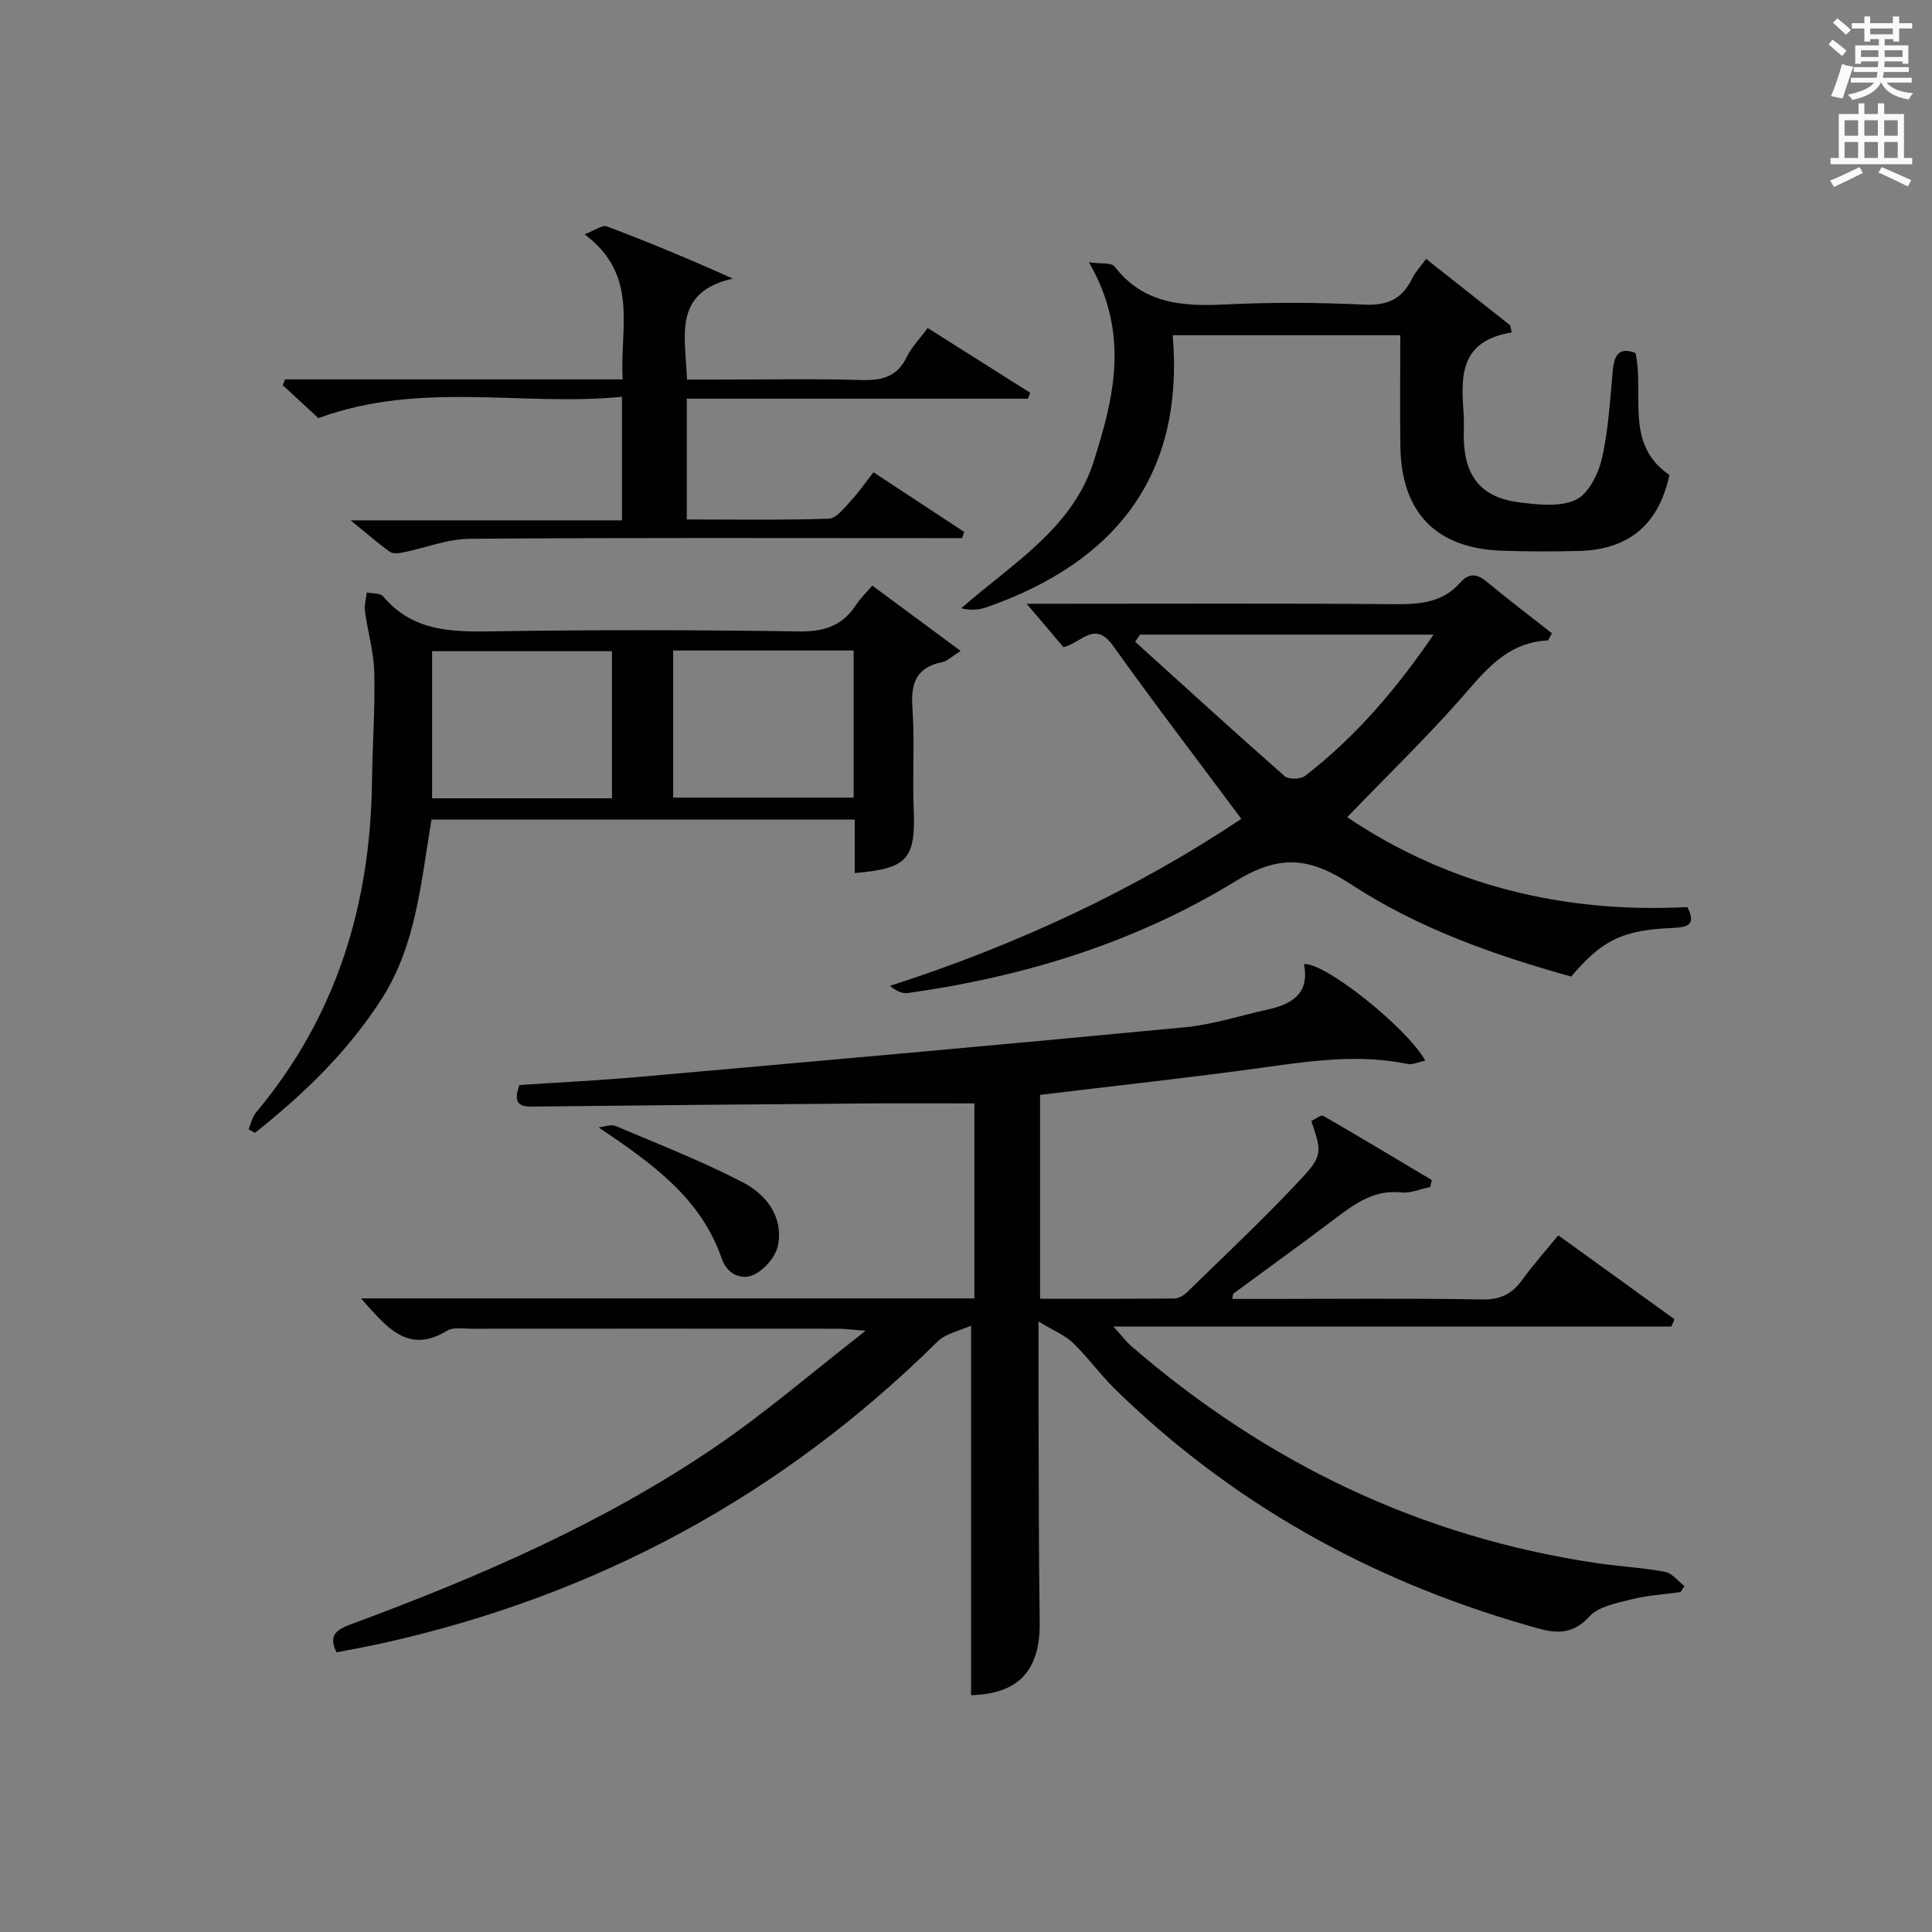 <?xml version="1.0" encoding="utf-8"?>
<!-- Generator: Adobe Illustrator 22.0.0, SVG Export Plug-In . SVG Version: 6.00 Build 0)  -->
<svg version="1.1" id="漢-ZDIC-典" xmlns="http://www.w3.org/2000/svg" xmlns:xlink="http://www.w3.org/1999/xlink" x="0px" y="0px"
	 viewBox="0 0 400 400" style="enable-background:new 0 0 400 400;" xml:space="preserve">
<rect x="0" y="0" width="400" height="400" fill="#808080" stroke="none"/>
<style type="text/css">
	.st1{fill:#010100;}
	.st2{fill:#fafafb;}
</style>
<g>
	
	<path class="st1" d="M74.74,268.82c42.89,0,84.81,0,127,0c0-13.81,0-27.24,0-40.37c-7.62,0-15.19-0.05-22.76,0.01
		c-22.98,0.18-45.96,0.38-68.94,0.65c-3.38,0.04-3.48-1.6-2.5-4.47c8.14-0.54,16.42-0.94,24.66-1.67
		c37.74-3.34,75.47-6.69,113.18-10.29c5.74-0.55,11.35-2.4,17.02-3.65c5.06-1.11,8.8-3.32,7.57-9.41
		c4.06-0.57,21.3,13.07,25.12,19.98c-1.38,0.27-2.64,0.9-3.73,0.67c-9.99-2.06-19.81-0.64-29.73,0.74
		c-15.28,2.12-30.62,3.77-46.29,5.67c0,13.73,0,27.64,0,42.21c9.24,0,18.5,0.03,27.76-0.05c0.88-0.01,1.94-0.59,2.6-1.23
		c7.97-7.79,16.12-15.42,23.71-23.57c4.51-4.84,4.18-5.66,2.09-11.96c0.82-0.37,2-1.32,2.47-1.05c7.54,4.34,14.99,8.83,22.46,13.28
		c-0.1,0.48-0.2,0.96-0.31,1.44c-2.01,0.41-4.07,1.34-6.01,1.13c-5.52-0.59-9.46,2.22-13.49,5.27
		c-7.02,5.31-14.17,10.46-21.26,15.68c-0.09,0.07-0.07,0.29-0.24,1.1c2.49,0,4.89,0,7.28,0c14.83,0,29.67-0.16,44.49,0.11
		c3.81,0.07,6.2-1.18,8.31-4.11c2.23-3.09,4.79-5.95,7.43-9.17c8.11,5.86,16.09,11.62,24.06,17.38c-0.21,0.5-0.43,1-0.64,1.5
		c-38,0-76,0-115.55,0c1.89,2.08,2.69,3.16,3.68,4.02c27.96,24.19,60,39.63,96.71,45.01c4.6,0.67,9.28,0.9,13.84,1.76
		c1.47,0.28,2.68,1.93,4,2.95c-0.26,0.41-0.52,0.83-0.78,1.24c-3.42,0.48-6.92,0.68-10.25,1.53c-3.02,0.76-6.72,1.44-8.63,3.53
		c-4.34,4.75-8.58,3.06-13.43,1.66c-32.22-9.34-60.67-25.19-84.73-48.68c-3.09-3.02-5.63-6.6-8.73-9.6
		c-1.66-1.61-3.99-2.53-7.16-4.45c0,7.05-0.02,12.35,0,17.65c0.06,14.83,0.02,29.66,0.24,44.49c0.15,10.14-4.39,14.96-14.21,15.22
		c0-25.05,0-50.12,0-76.51c-2.29,1.05-5.22,1.59-6.97,3.32c-32.18,31.81-70.38,52.46-114.47,62.34c-3.23,0.72-6.49,1.3-9.93,1.99
		c-1.86-3.74,0.21-4.79,3.23-5.91c26.23-9.72,51.87-20.79,75.1-36.58c10.42-7.08,20.01-15.38,31.22-24.1
		c-2.98-0.23-4.35-0.42-5.72-0.42c-25.33-0.02-50.66-0.02-75.99,0c-1.66,0-3.67-0.38-4.92,0.39
		C84.41,280.49,80.09,274.78,74.74,268.82z"/>
	<path class="st1" d="M257.01,169.54c-9.03-12.13-18-23.85-26.58-35.86c-3.8-5.31-6.5-0.59-10.25,0.31c-2.16-2.54-4.55-5.37-7.62-8.99
		c2.58,0,4.17,0,5.76,0c23.49,0,46.98-0.11,70.46,0.09c5.2,0.04,9.91-0.32,13.56-4.48c1.8-2.05,3.49-1.82,5.52-0.13
		c4.43,3.67,9.02,7.15,13.44,10.63c-0.56,0.97-0.71,1.48-0.88,1.49c-7.3,0.35-11.71,4.79-16.25,10.06
		c-7.88,9.17-16.65,17.59-25.25,26.54c20.99,14.09,44.7,19.93,70.43,18.6c1.88,3.66,0.08,4.19-2.99,4.32
		c-10.46,0.44-14.59,2.46-21.07,10.07c-15.84-4.42-31.56-9.94-45.46-19.03c-8.58-5.61-14.75-6.41-24.04-0.71
		c-20.7,12.69-43.77,19.79-67.88,23.15c-1.17,0.16-2.46-0.5-3.67-1.48C210.59,195.64,235.11,184.14,257.01,169.54z M296.81,131.39
		c-20.84,0-40.82,0-60.79,0c-0.33,0.49-0.66,0.98-0.99,1.48c10.29,9.31,20.54,18.68,30.96,27.84c0.81,0.71,3.29,0.64,4.21-0.07
		C280.65,152.58,289.09,142.68,296.81,131.39z"/>
	<path class="st1" d="M51.46,233.82c0.5-1.16,0.75-2.53,1.52-3.46c16.68-19.88,23.74-43.09,24.04-68.69c0.09-7.48,0.65-14.96,0.47-22.43
		c-0.1-4.25-1.36-8.45-1.93-12.7c-0.17-1.25,0.24-2.58,0.38-3.87c1.15,0.24,2.78,0.08,3.38,0.79c6.21,7.41,14.43,7.39,23.13,7.25
		c20.99-0.34,41.99-0.29,62.99,0.02c5.19,0.08,8.98-1.17,11.8-5.5c0.89-1.37,2.11-2.52,3.36-3.99c6.23,4.61,11.91,8.82,18.29,13.53
		c-1.76,1.09-2.72,2.09-3.85,2.32c-5.24,1.08-6.49,4.25-6.14,9.29c0.49,6.97,0,14,0.27,20.99c0.41,10.49-1.19,12.45-12.21,13.39
		c0-3.63,0-7.23,0-11.08c-29.4,0-58.34,0-87.61,0c-2.21,12.77-3.08,25.8-10.32,37.11c-7.01,10.96-16.18,19.76-26.24,27.75
		C52.34,234.29,51.9,234.06,51.46,233.82z M139.37,134.68c0,10.44,0,20.48,0,30.46c12.71,0,25.05,0,37.37,0c0-10.37,0-20.28,0-30.46
		C164.23,134.68,151.99,134.68,139.37,134.68z M89.46,165.28c12.36,0,24.73,0,37.24,0c0-10.32,0-20.36,0-30.46
		c-12.49,0-24.67,0-37.24,0C89.46,145.14,89.46,155.05,89.46,165.28z"/>
	<path class="st1" d="M225.46,54.31c2.38,0.35,4.64,0,5.31,0.88c5.92,7.68,13.94,8.28,22.72,7.85c9.64-0.47,19.33-0.43,28.97,0.03
		c4.82,0.23,7.88-1.2,9.92-5.43c0.63-1.31,1.7-2.4,2.88-4.04c5.96,4.71,11.68,9.23,17.41,13.75c0.11,0.49,0.21,0.98,0.32,1.48
		c-11.13,1.81-10.45,9.52-9.95,17.17c0.11,1.66-0.02,3.33,0.03,5c0.21,7.77,3.74,12.05,11.55,13.02c3.88,0.48,8.42,0.99,11.68-0.57
		c2.62-1.26,4.65-5.4,5.38-8.62c1.36-5.95,1.65-12.16,2.25-18.28c0.3-3.06,1.32-4.75,4.68-3.47c1.91,8.6-2.38,18.84,7.03,25.26
		c-2.21,10.21-8.35,15.45-18.7,15.73c-5.32,0.14-10.66,0.13-15.99-0.05c-13.54-0.47-20.77-7.83-21.01-21.4
		c-0.13-7.63-0.02-15.26-0.02-23.22c-15.64,0-30.86,0-47.12,0c2.45,29.18-12,47.09-38.65,56.36c-1.53,0.53-3.21,0.65-5.14,0.17
		c10.54-9.24,23.05-16.5,27.44-30.43C230.54,82.57,234.05,69.19,225.46,54.31z"/>
	<path class="st1" d="M59.03,78.55c23.11,0,46.21,0,69.89,0c-0.67-10.53,3.52-21.53-7.89-30.04c2.14-0.81,3.67-2,4.61-1.64
		c8.52,3.22,16.93,6.7,26.07,10.81c-12.52,2.85-9.79,11.95-9.47,20.91c2.07,0,4.14,0,6.21,0c9.99,0,19.99-0.2,29.98,0.09
		c4.26,0.12,7.36-0.72,9.33-4.8c0.98-2.03,2.66-3.73,4.31-5.97c7.24,4.57,14.23,8.99,21.22,13.41c-0.16,0.41-0.32,0.82-0.48,1.23
		c-23.48,0-46.95,0-70.62,0c0,8.43,0,16.39,0,25c9.88,0,19.66,0.16,29.43-0.16c1.51-0.05,3.1-2.15,4.4-3.54
		c1.67-1.8,3.07-3.83,4.82-6.07c6.47,4.26,12.62,8.3,18.78,12.35c-0.15,0.43-0.3,0.86-0.44,1.29c-1.65,0-3.31,0-4.96,0
		c-32.31,0-64.63-0.12-96.94,0.13c-4.67,0.04-9.31,1.92-13.98,2.86c-0.84,0.17-1.99,0.26-2.6-0.17c-2.38-1.71-4.59-3.65-8.11-6.51
		c19.64,0,37.79,0,56.18,0c0-8.63,0-16.57,0-25.58c-20.63,2.05-41.61-3.38-62.85,4.42c-1.93-1.78-4.66-4.3-7.39-6.83
		C58.69,79.34,58.86,78.95,59.03,78.55z"/>
	<path class="st1" d="M123.94,233.41c1.18-0.12,2.56-0.69,3.52-0.28c8.83,3.73,17.79,7.24,26.28,11.63c4.82,2.49,8.44,7.02,7.35,13.02
		c-0.42,2.28-2.66,4.9-4.78,6.02c-2.8,1.48-5.8-0.11-6.85-3.14C145.07,247.91,134.94,240.86,123.94,233.41z"/>
	
	
	
	<path class="st2" d="M378.6,9.2l0.8-1c0.9,0.7,1.9,1.4,2.9,2.3l-0.9,1.1C380.3,10.7,379.4,9.9,378.6,9.2z M379.1,19.9
		c0.9-2.1,1.6-4.3,2.3-6.7c0.4,0.2,0.8,0.4,2.3,0.6c-0.7,2.1-1.5,4.3-2.2,6.6L379.1,19.9z M379.5,4.7l0.9-0.9c1,0.8,2,1.6,2.8,2.4
		l-1,1C381.2,6.3,380.3,5.4,379.5,4.7z M392,3.4h1.2v1.4h2.7v1.1h-2.7v2.7H392V8.1h-1.8v1.3h4.9v3.8h-1.2v-0.5h-3.7
		c0,0.4-0.1,0.9-0.1,1.2h5.1v1H390c0,0.5-0.1,0.9-0.2,1.2h6v1h-5.2c1.1,1.3,2.9,2,5.5,2.2c-0.4,0.4-0.7,0.8-0.9,1.3
		c-2.9-0.5-4.8-1.6-5.7-3.5h-0.1c-0.8,1.7-2.7,2.9-5.9,3.6c-0.2-0.4-0.6-0.8-0.9-1.1c2.8-0.6,4.6-1.4,5.4-2.5h-4.8v-1h5.3
		c0.1-0.3,0.2-0.7,0.2-1.2h-4.9v-1h5c0-0.4,0-0.8,0.1-1.2h-3.6v0.5h-1.2V9.4h4.9V8.1h-1.8v0.5H386V5.9h-2.6V4.8h2.6V3.4h1.2v1.4h4.7
		V3.4z M385.3,11.8h3.6c0-0.4,0-0.9,0-1.4h-3.6V11.8z M387.2,7.1h4.7V5.9h-4.7V7.1z M393.9,10.4h-3.7c0,0.5,0,1,0,1.4h3.7V10.4z"/>
	<path class="st2" d="M384.7,21.4h1.3v2.2h2.8v-2.2h1.3v2.2h4.1v9.1h1.7V34h-16.9v-1.3h1.7v-9.1h4.1V21.4z M385,34.6l0.7,1.2
		c-1.8,0.9-3.8,1.9-6,2.9c-0.2-0.4-0.5-0.8-0.8-1.3C381.3,36.4,383.3,35.4,385,34.6z M381.9,28.1h2.8v-3.2h-2.8V28.1z M381.9,32.7
		h2.8v-3.3h-2.8V32.7z M386,28.1h2.8v-3.2H386V28.1z M386,32.7h2.8v-3.3H386V32.7z M389.6,34.6c2.1,0.9,4.1,1.8,6.1,2.7l-0.7,1.3
		c-2.2-1.1-4.2-2-6.1-2.9L389.6,34.6z M392.9,24.9h-2.8v3.2h2.8V24.9z M390.1,32.7h2.8v-3.3h-2.8V32.7z"/>
</g>
</svg>
